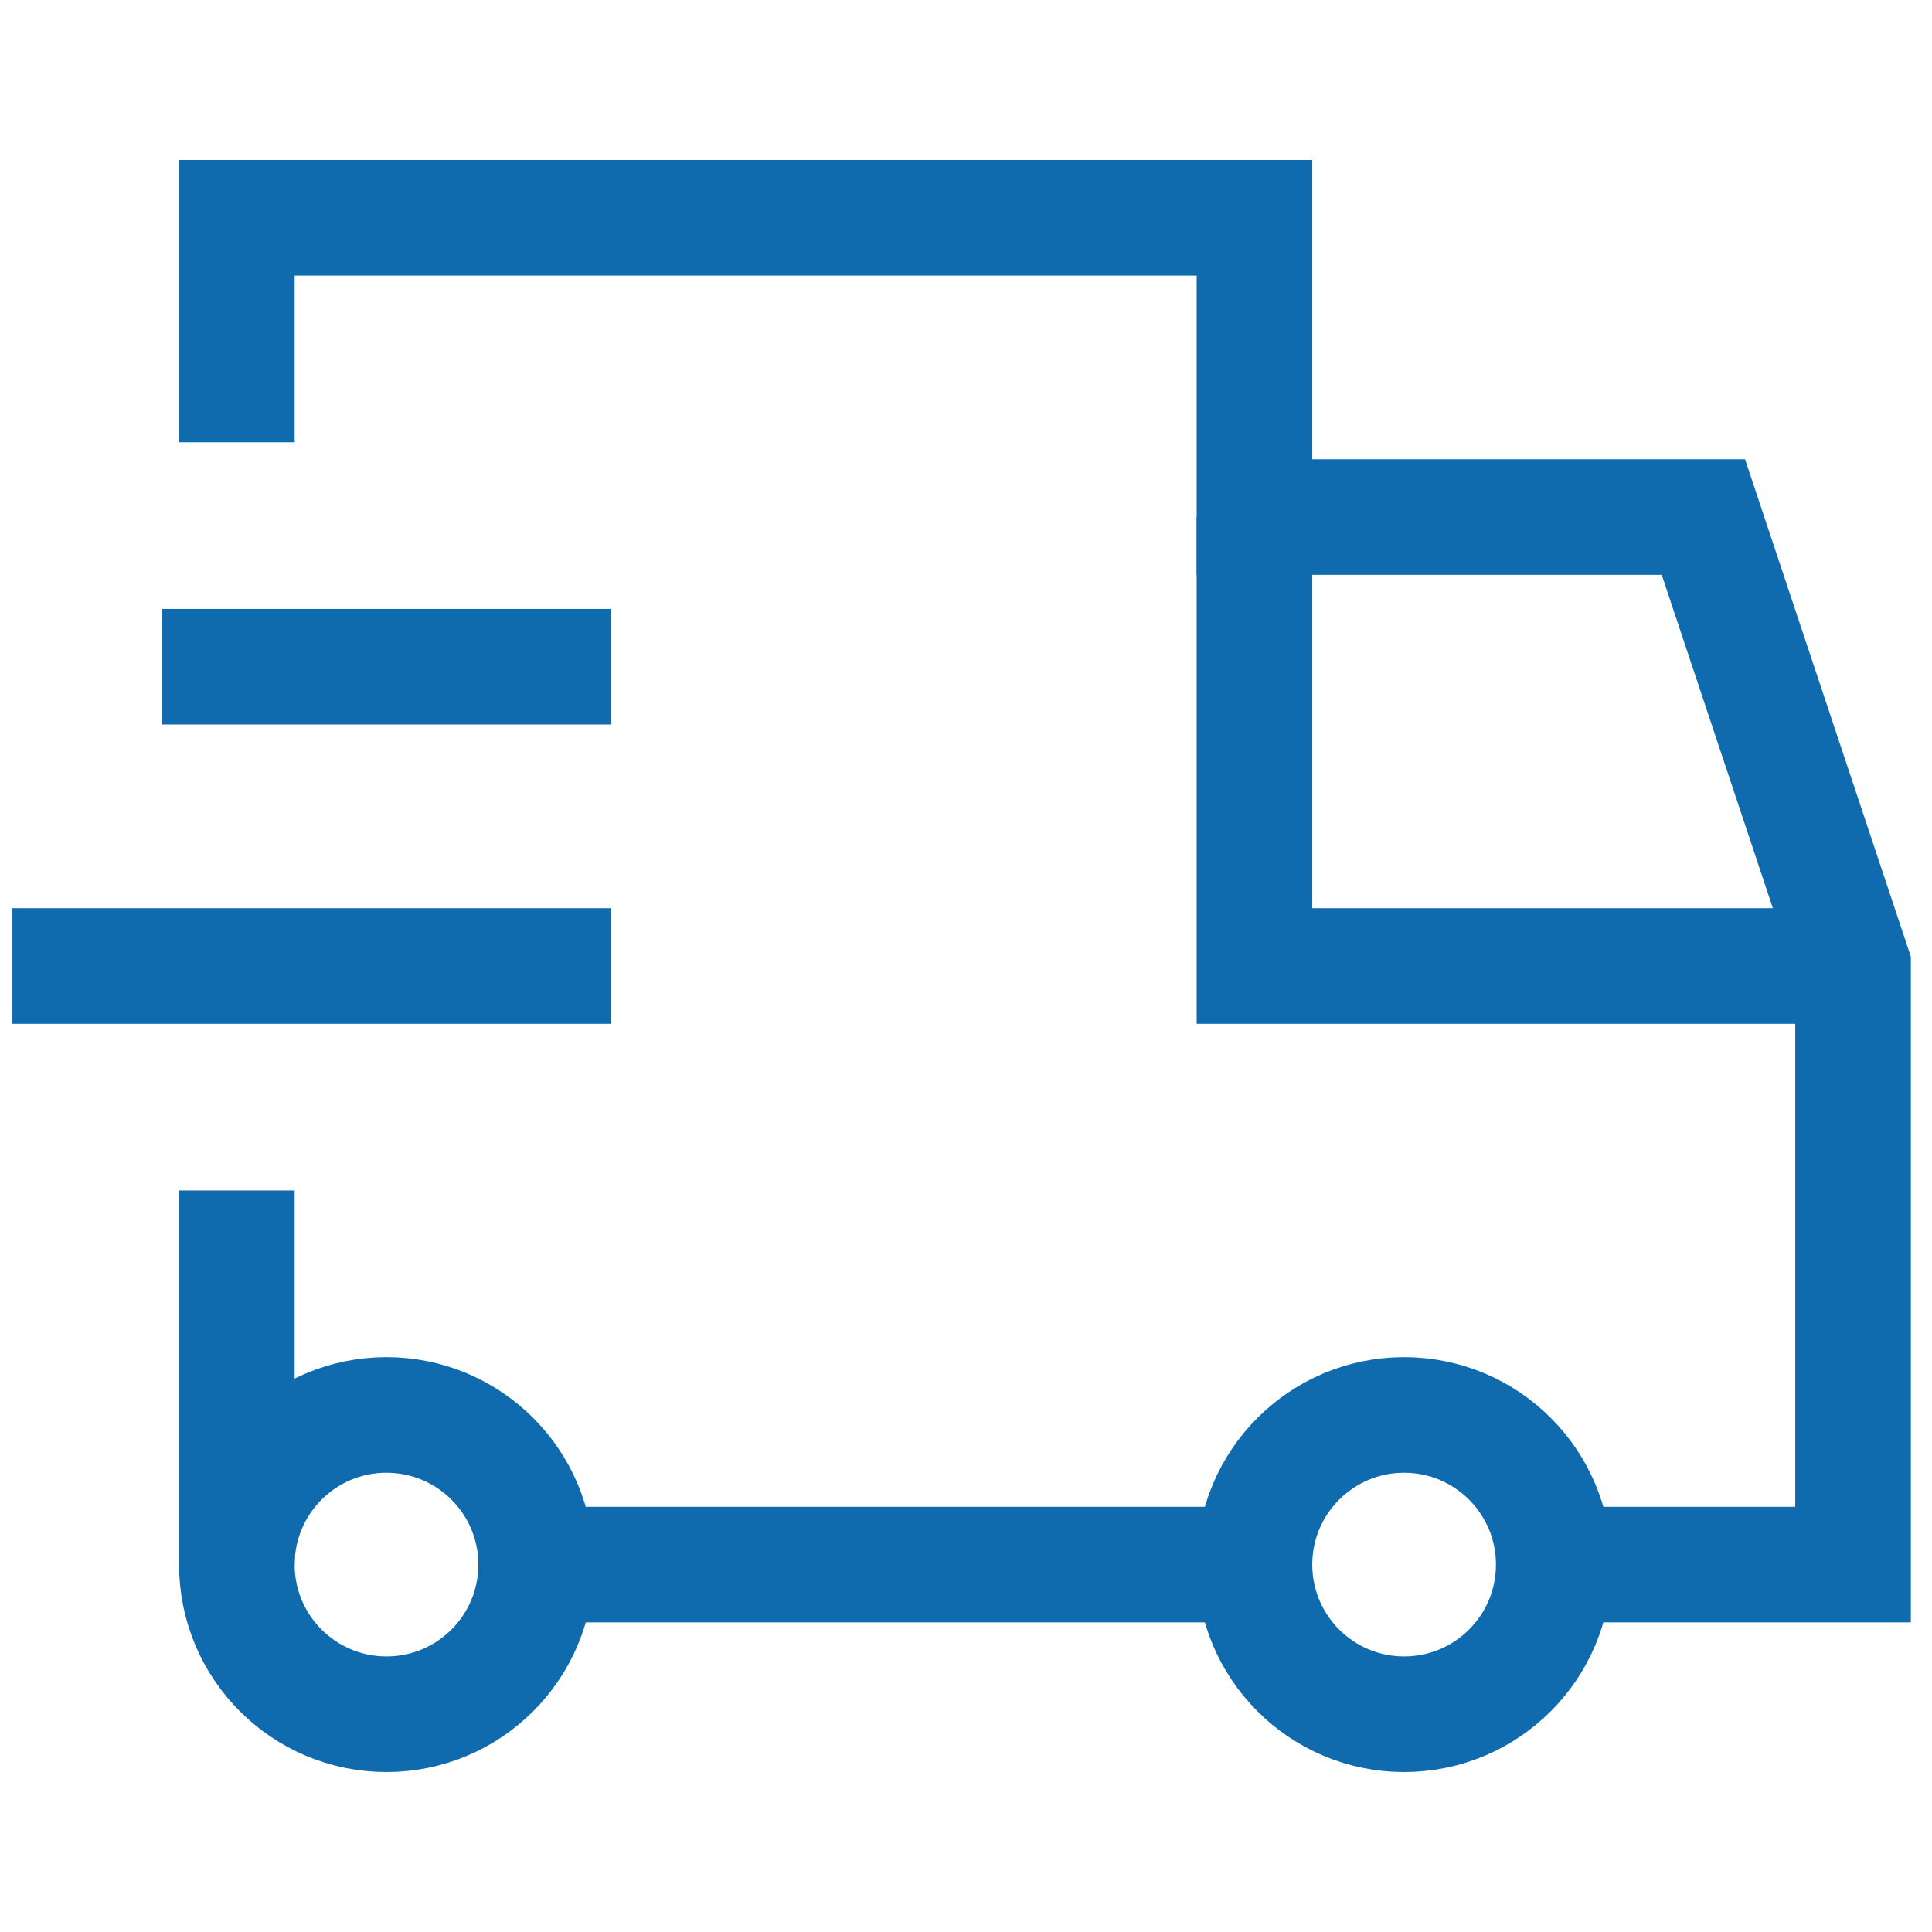 <svg xmlns="http://www.w3.org/2000/svg" fill="none" viewBox="0 0 117 117" height="117" width="117">
<g clip-path="url(#clip0_2510_2662)">
<path stroke-miterlimit="10" stroke-width="7" stroke="#0F6BAD" d="M0.75 58.5H37"></path>
<path stroke-miterlimit="10" stroke-width="7" stroke="#0F6BAD" d="M9.812 40.375H37"></path>
<path stroke-miterlimit="10" stroke-width="7" stroke="#0F6BAD" d="M14.344 72.094V94.75"></path>
<path stroke-miterlimit="10" stroke-width="7" stroke="#0F6BAD" d="M32.469 94.75H75.969"></path>
<path stroke-miterlimit="10" stroke-width="7" stroke="#0F6BAD" d="M94.094 94.75H112.219V58.5L103.156 31.312H75.969V13.188H14.344V26.781"></path>
<path stroke-miterlimit="10" stroke-width="7" stroke="#0F6BAD" d="M23.406 103.812C28.411 103.812 32.469 99.755 32.469 94.75C32.469 89.745 28.411 85.688 23.406 85.688C18.401 85.688 14.344 89.745 14.344 94.75C14.344 99.755 18.401 103.812 23.406 103.812Z"></path>
<path stroke-miterlimit="10" stroke-width="7" stroke="#0F6BAD" d="M85.031 103.812C90.036 103.812 94.094 99.755 94.094 94.75C94.094 89.745 90.036 85.688 85.031 85.688C80.026 85.688 75.969 89.745 75.969 94.75C75.969 99.755 80.026 103.812 85.031 103.812Z"></path>
<path stroke-miterlimit="10" stroke-width="7" stroke="#0F6BAD" d="M112.219 58.5H75.969V31.312"></path>
</g>
<defs>
<clipPath id="clip0_2510_2662">
<rect transform="translate(0.75 0.5)" fill="white" height="116" width="116"></rect>
</clipPath>
</defs>
</svg>
